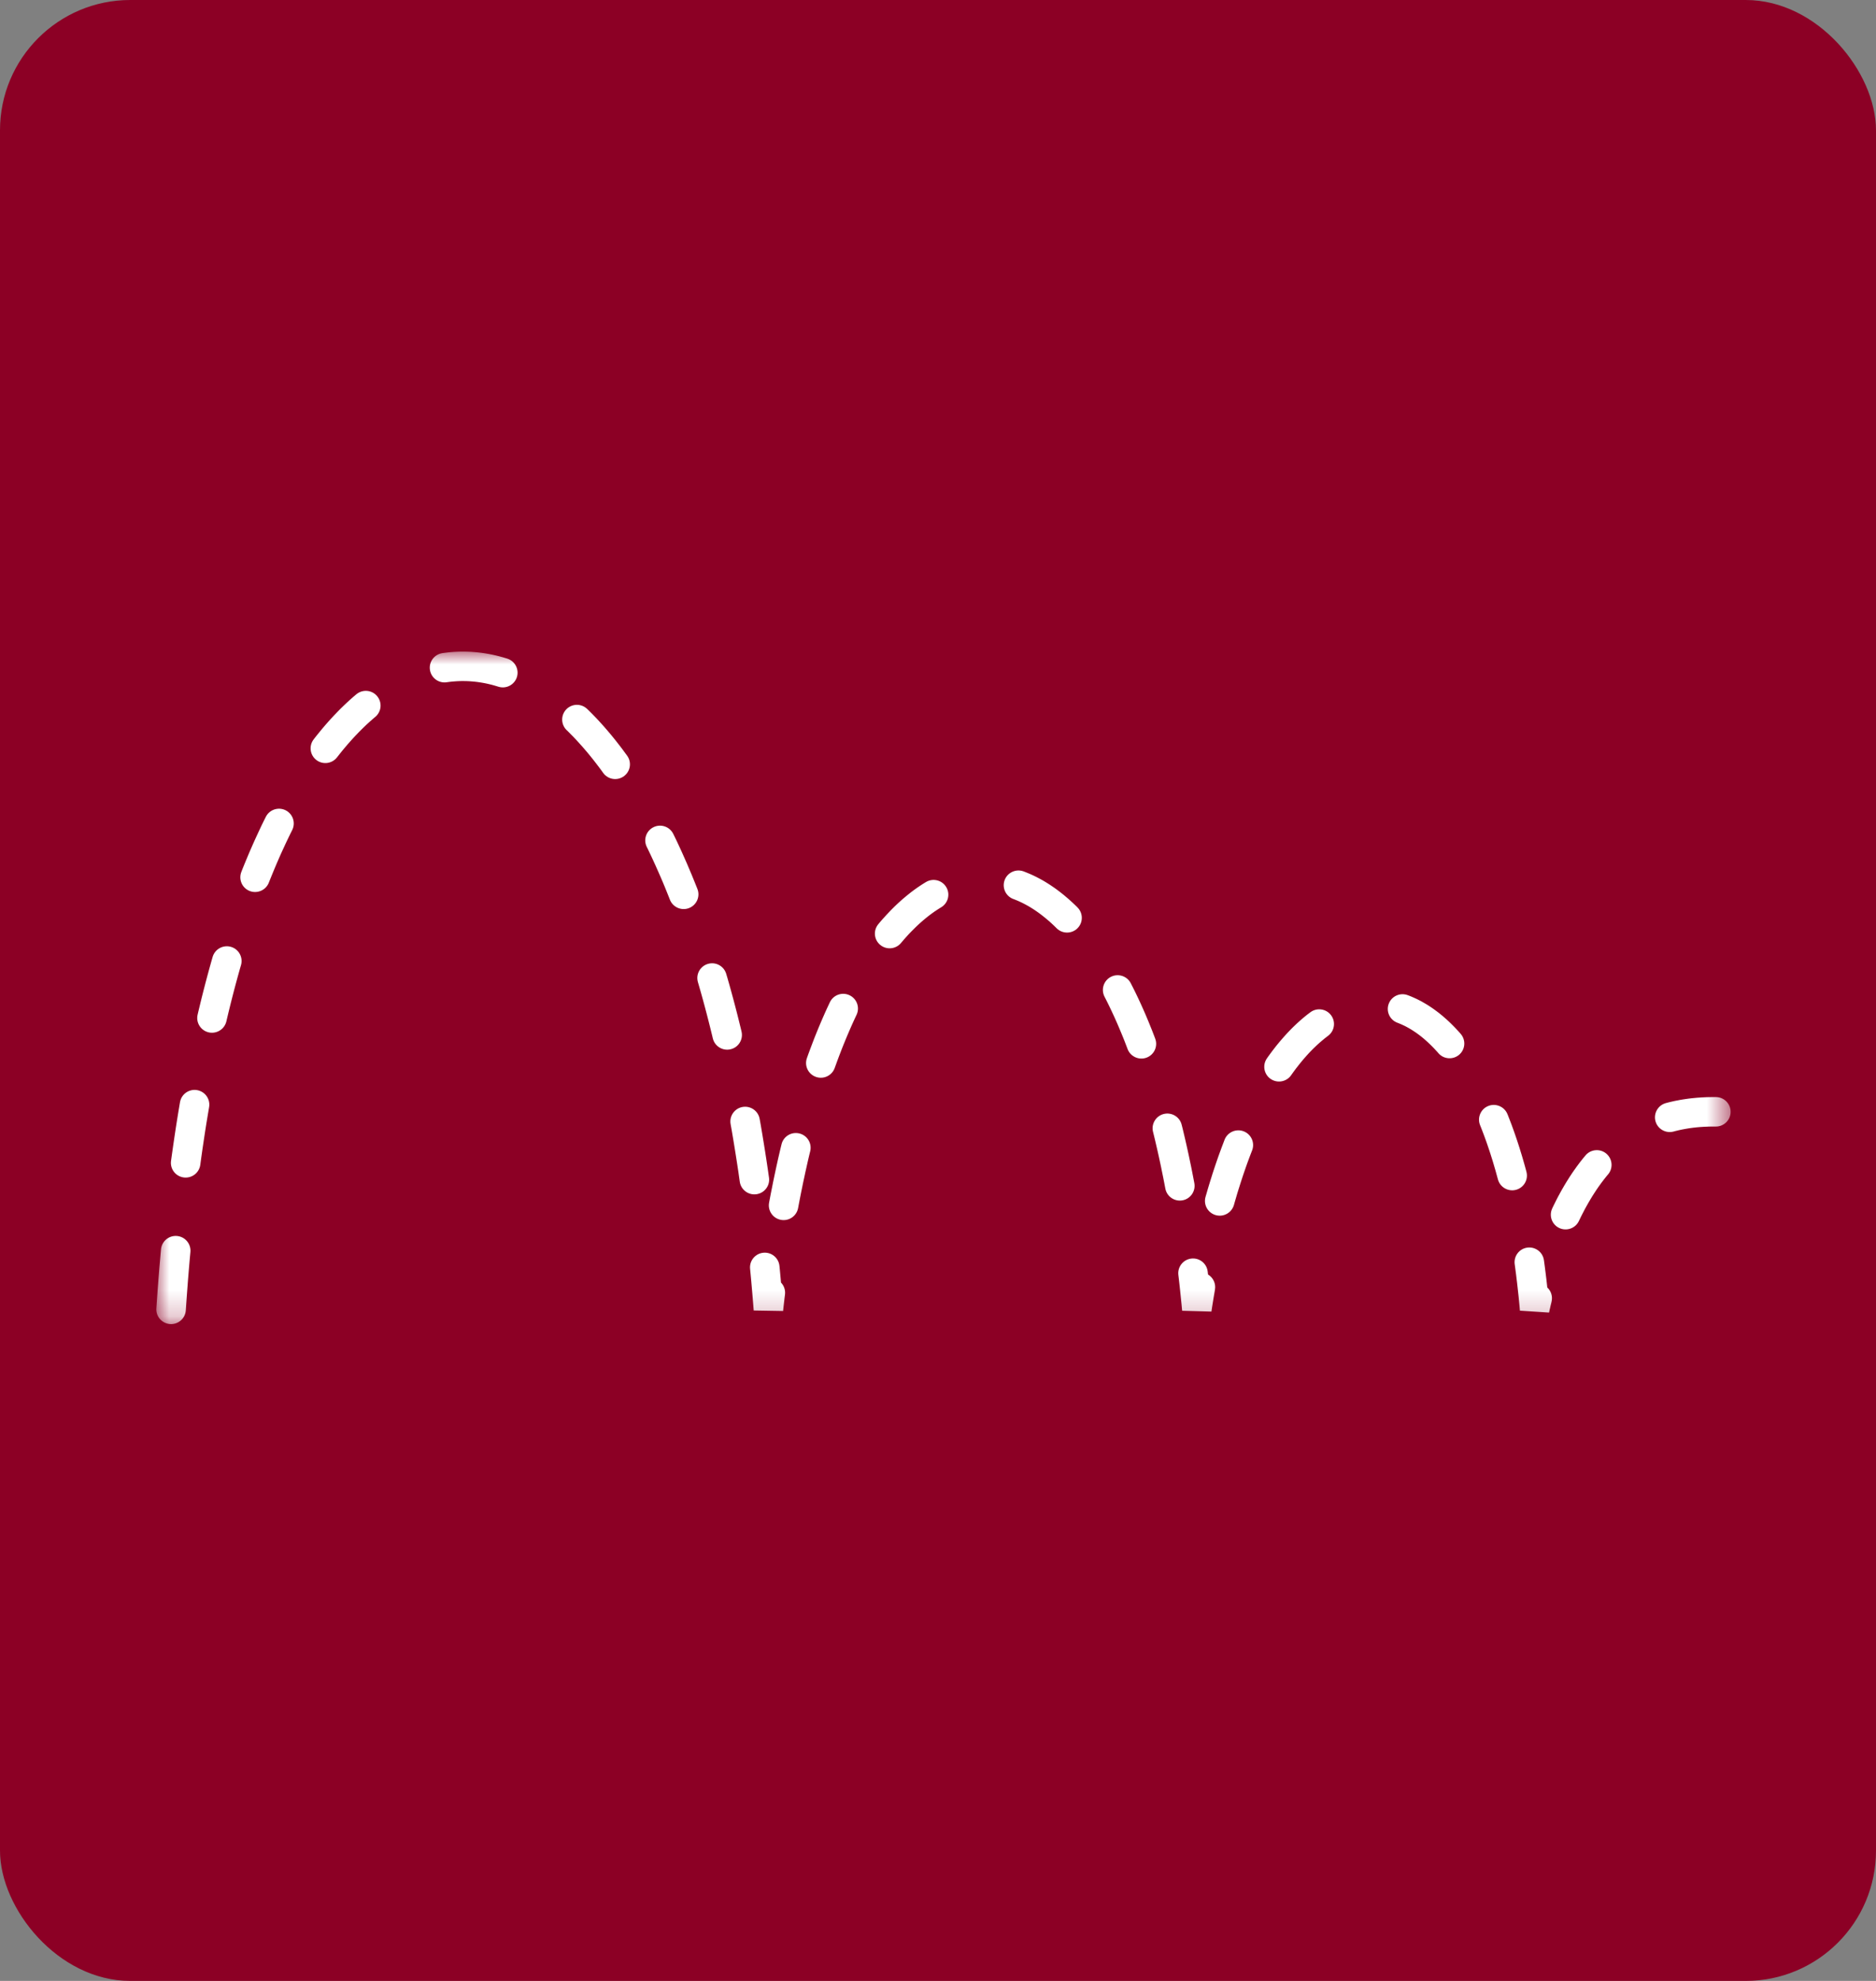 <?xml version="1.0" encoding="UTF-8"?> <svg xmlns="http://www.w3.org/2000/svg" width="72" height="76" viewBox="0 0 72 76" fill="none"><rect x="0" y="0" width="72" height="76" fill="#808080" stroke="none"/><rect width="72" height="76" rx="5" fill="#8C0025"></rect><mask id="mask0_958_2135" style="mask-type:luminance" maskUnits="userSpaceOnUse" x="5" y="25" width="62" height="26"><path d="M5.945 25H66.437V50.801H5.945V25Z" fill="white"></path></mask><g mask="url(#mask0_958_2135)"><path d="M7.131 50.273C7.111 50.584 6.841 50.82 6.529 50.8C6.217 50.779 5.98 50.51 6.001 50.199L6.028 49.804L6.056 49.413L6.086 49.025L6.117 48.64L6.15 48.258L6.179 47.933C6.207 47.623 6.481 47.393 6.793 47.42C7.104 47.447 7.335 47.721 7.308 48.032L7.278 48.357L7.246 48.733L7.215 49.113L7.186 49.497L7.158 49.883L7.131 50.273ZM65.861 42.091C66.174 42.094 66.424 42.35 66.421 42.662C66.418 42.974 66.162 43.224 65.849 43.221H65.699L65.623 43.222L65.588 43.223L65.55 43.224L65.513 43.226L65.477 43.227L65.404 43.23L65.368 43.232L65.332 43.235L65.295 43.237L65.26 43.239L65.225 43.242L65.189 43.245L65.153 43.248L65.083 43.255L65.048 43.26L65.013 43.263L64.978 43.267L64.944 43.272L64.909 43.276L64.874 43.281L64.84 43.286L64.806 43.291L64.772 43.297L64.737 43.303L64.705 43.308L64.671 43.314L64.636 43.321L64.603 43.327L64.57 43.333L64.537 43.34L64.502 43.347L64.47 43.354L64.437 43.361L64.404 43.369L64.372 43.377L64.306 43.392L64.275 43.401L64.242 43.41L64.234 43.412C63.932 43.494 63.62 43.318 63.537 43.017C63.455 42.716 63.632 42.405 63.933 42.322L63.949 42.318L64.028 42.297L64.068 42.287L64.147 42.268L64.187 42.259L64.228 42.25L64.268 42.241L64.308 42.233L64.348 42.225L64.429 42.21L64.468 42.202L64.509 42.195L64.551 42.188L64.592 42.181L64.633 42.175L64.715 42.163L64.756 42.157L64.797 42.151L64.84 42.146L64.922 42.136L65.048 42.124L65.09 42.12L65.131 42.116L65.174 42.113L65.258 42.107L65.301 42.104L65.344 42.102L65.386 42.1L65.472 42.096L65.514 42.094L65.601 42.092L65.686 42.091H65.817L65.861 42.091ZM60.85 44.329C61.051 44.09 61.409 44.059 61.648 44.259C61.888 44.46 61.919 44.816 61.718 45.056L61.714 45.06L61.69 45.088L61.666 45.118L61.642 45.146L61.619 45.176L61.595 45.206L61.571 45.235L61.549 45.265L61.525 45.296L61.478 45.358L61.455 45.388L61.432 45.42L61.409 45.452L61.386 45.484L61.34 45.548L61.317 45.582L61.294 45.615L61.272 45.648L61.25 45.681L61.228 45.715L61.205 45.75L61.183 45.784L61.161 45.818L61.139 45.853L61.116 45.888L61.095 45.923L61.073 45.959L61.051 45.995L60.987 46.104L60.965 46.141L60.944 46.178L60.923 46.216L60.901 46.254L60.838 46.368L60.817 46.407L60.797 46.447L60.756 46.525L60.735 46.566L60.694 46.646L60.654 46.728L60.634 46.769L60.614 46.811L60.598 46.844C60.465 47.126 60.127 47.247 59.844 47.114C59.561 46.981 59.441 46.644 59.574 46.362L59.591 46.325L59.636 46.233L59.726 46.052L59.748 46.009L59.771 45.964L59.794 45.92L59.817 45.877L59.841 45.834L59.864 45.79L59.888 45.747L59.911 45.705L59.935 45.662L59.983 45.578L60.007 45.537L60.031 45.495L60.08 45.413L60.105 45.372L60.13 45.331L60.18 45.252L60.205 45.212L60.23 45.173L60.255 45.133L60.307 45.056L60.332 45.017L60.358 44.978L60.385 44.941L60.41 44.903L60.437 44.866L60.464 44.829L60.49 44.791L60.516 44.755L60.543 44.719L60.571 44.682L60.597 44.646L60.624 44.611L60.651 44.575L60.679 44.54L60.707 44.504L60.734 44.47L60.762 44.435L60.791 44.4L60.847 44.334L60.85 44.329ZM59.384 49.396C59.528 49.53 59.597 49.735 59.548 49.939L59.535 49.997L59.52 50.056L59.506 50.115L59.493 50.176L59.478 50.237L59.465 50.297L59.451 50.358L58.334 50.285L58.318 50.107L58.301 49.93L58.284 49.754L58.265 49.58L58.246 49.407L58.227 49.236L58.206 49.066L58.186 48.897L58.164 48.73L58.142 48.564L58.134 48.506C58.09 48.197 58.305 47.91 58.614 47.867C58.924 47.823 59.211 48.038 59.255 48.347L59.264 48.411L59.287 48.583L59.309 48.755L59.331 48.93L59.352 49.105L59.372 49.282L59.384 49.396ZM58.583 44.954C58.665 45.255 58.487 45.566 58.185 45.648C57.883 45.729 57.572 45.552 57.49 45.25L57.462 45.148L57.426 45.017L57.39 44.887L57.352 44.759L57.315 44.632L57.277 44.506L57.238 44.383L57.199 44.259L57.159 44.138L57.119 44.019L57.079 43.901L57.038 43.783L56.996 43.668L56.954 43.554L56.912 43.442L56.869 43.331L56.826 43.221L56.805 43.169C56.688 42.88 56.828 42.55 57.117 42.433C57.407 42.316 57.737 42.455 57.855 42.744L57.879 42.804L57.925 42.922L57.971 43.041L58.017 43.162L58.061 43.283L58.106 43.407L58.149 43.531L58.192 43.657L58.235 43.784L58.277 43.913L58.319 44.043L58.359 44.175L58.4 44.307L58.44 44.442L58.479 44.577L58.518 44.714L58.556 44.852L58.583 44.954ZM56.057 39.662C56.264 39.895 56.243 40.252 56.009 40.46C55.775 40.666 55.417 40.645 55.21 40.412L55.169 40.364L55.115 40.306L55.063 40.249L55.01 40.193L54.957 40.139L54.904 40.087L54.85 40.035L54.798 39.986L54.744 39.937L54.691 39.89L54.638 39.844L54.584 39.8L54.531 39.757L54.477 39.716L54.424 39.676L54.37 39.637L54.317 39.6L54.264 39.565L54.21 39.53L54.157 39.496L54.104 39.465L54.05 39.434L53.997 39.405L53.945 39.377L53.892 39.351L53.838 39.326L53.786 39.302L53.733 39.279L53.68 39.258L53.632 39.239C53.339 39.13 53.189 38.805 53.298 38.513C53.407 38.22 53.733 38.071 54.026 38.18L54.095 38.206L54.169 38.236L54.243 38.268L54.316 38.301L54.389 38.335L54.461 38.372L54.534 38.409L54.605 38.449L54.676 38.49L54.748 38.532L54.819 38.576L54.888 38.621L54.958 38.668L55.027 38.716L55.096 38.767L55.165 38.818L55.233 38.87L55.301 38.925L55.368 38.98L55.434 39.038L55.501 39.096L55.567 39.156L55.632 39.217L55.697 39.28L55.761 39.344L55.826 39.41L55.89 39.477L55.953 39.545L56.016 39.615L56.057 39.662ZM50.29 38.838C50.539 38.65 50.894 38.699 51.083 38.947C51.272 39.195 51.223 39.55 50.974 39.738L50.933 39.769L50.877 39.812L50.82 39.857L50.764 39.904L50.707 39.952L50.65 40.001L50.593 40.052L50.536 40.104L50.48 40.158L50.423 40.212L50.366 40.269L50.309 40.327L50.252 40.386L50.196 40.447L50.139 40.51L50.083 40.574L50.026 40.639L49.97 40.706L49.914 40.774L49.858 40.844L49.802 40.916L49.745 40.988L49.69 41.062L49.634 41.138L49.579 41.215L49.553 41.252C49.375 41.508 49.022 41.571 48.765 41.393C48.508 41.215 48.445 40.863 48.623 40.607L48.655 40.561L48.717 40.475L48.78 40.389L48.843 40.305L48.907 40.223L48.97 40.141L49.035 40.061L49.099 39.983L49.164 39.907L49.23 39.831L49.295 39.757L49.361 39.684L49.427 39.613L49.494 39.543L49.561 39.474L49.628 39.407L49.696 39.342L49.764 39.277L49.832 39.215L49.9 39.154L49.969 39.094L50.039 39.035L50.108 38.978L50.178 38.922L50.249 38.869L50.29 38.838ZM46.998 43.728C47.111 43.438 47.438 43.292 47.731 43.404C48.023 43.517 48.168 43.843 48.056 44.135L48.021 44.225L47.974 44.348L47.927 44.473L47.88 44.6L47.834 44.728L47.789 44.857L47.744 44.987L47.699 45.12L47.655 45.254L47.611 45.389L47.568 45.526L47.524 45.664L47.481 45.804L47.44 45.945L47.398 46.088L47.358 46.229C47.272 46.53 46.96 46.704 46.658 46.619C46.358 46.534 46.182 46.222 46.267 45.922L46.31 45.775L46.353 45.626L46.397 45.478L46.442 45.332L46.487 45.188L46.532 45.044L46.578 44.903L46.625 44.762L46.672 44.623L46.719 44.486L46.767 44.349L46.816 44.215L46.865 44.081L46.914 43.95L46.964 43.819L46.998 43.728ZM46.364 48.898C46.557 49.015 46.67 49.241 46.63 49.476L46.609 49.604L46.579 49.78L46.55 49.959L46.521 50.139L46.494 50.32L45.37 50.289L45.346 50.035L45.32 49.783L45.295 49.534L45.268 49.286L45.24 49.04L45.225 48.915C45.188 48.605 45.41 48.324 45.72 48.287C46.031 48.25 46.313 48.471 46.35 48.781L46.364 48.898ZM45.838 45.392C45.895 45.699 45.693 45.994 45.386 46.052C45.078 46.109 44.782 45.907 44.725 45.6V45.6L44.684 45.386L44.643 45.175L44.6 44.966L44.558 44.759L44.514 44.554L44.47 44.351L44.425 44.15L44.379 43.951L44.333 43.754L44.286 43.559L44.253 43.425C44.177 43.122 44.362 42.815 44.665 42.739C44.968 42.664 45.276 42.848 45.351 43.15L45.387 43.291L45.435 43.493L45.483 43.696L45.53 43.901L45.576 44.108L45.622 44.317L45.666 44.528L45.711 44.741L45.754 44.956L45.796 45.173L45.838 45.392V45.392ZM44.336 39.849C44.447 40.141 44.299 40.466 44.006 40.577C43.714 40.687 43.387 40.539 43.276 40.248L43.274 40.241L43.215 40.087L43.156 39.934L43.096 39.784L43.035 39.636L42.974 39.49L42.913 39.346L42.851 39.204L42.789 39.064L42.726 38.927L42.663 38.791L42.599 38.657L42.535 38.525L42.471 38.396L42.406 38.268L42.393 38.243C42.248 37.967 42.355 37.625 42.631 37.48C42.908 37.336 43.251 37.442 43.396 37.718L43.413 37.752L43.483 37.889L43.552 38.027L43.62 38.167L43.688 38.31L43.755 38.454L43.822 38.601L43.888 38.749L43.954 38.899L44.018 39.051L44.083 39.206L44.146 39.362L44.21 39.52L44.272 39.68L44.334 39.842L44.336 39.849ZM41.352 34.813C41.574 35.033 41.575 35.392 41.355 35.612C41.135 35.834 40.776 35.835 40.554 35.615L40.542 35.603L40.471 35.533L40.399 35.465L40.328 35.399L40.256 35.335L40.184 35.274L40.112 35.214L40.04 35.156L39.968 35.1L39.897 35.046L39.825 34.994L39.753 34.944L39.682 34.896L39.61 34.85L39.539 34.806L39.468 34.764L39.396 34.724L39.325 34.686L39.254 34.649L39.182 34.614L39.112 34.582L39.041 34.551L38.97 34.522L38.9 34.494L38.902 34.496C38.607 34.393 38.451 34.07 38.554 33.776C38.657 33.481 38.98 33.326 39.275 33.428L39.297 33.436L39.39 33.473L39.483 33.511L39.576 33.551L39.669 33.594L39.761 33.639L39.852 33.686L39.944 33.735L40.034 33.785L40.125 33.839L40.215 33.895L40.304 33.952L40.393 34.012L40.482 34.073L40.57 34.137L40.657 34.203L40.745 34.271L40.831 34.34L40.917 34.413L41.003 34.486L41.088 34.562L41.173 34.64L41.258 34.72L41.341 34.801L41.352 34.813ZM35.534 33.843C35.801 33.68 36.15 33.763 36.313 34.029C36.477 34.294 36.394 34.643 36.127 34.806L36.084 34.832L36.012 34.877L35.939 34.925L35.867 34.973L35.794 35.025L35.721 35.078L35.649 35.133L35.576 35.19L35.503 35.25L35.43 35.311L35.357 35.374L35.284 35.44L35.211 35.507L35.139 35.576L35.066 35.648L34.993 35.721L34.92 35.796L34.847 35.874L34.775 35.954L34.702 36.036L34.63 36.12L34.581 36.178C34.381 36.419 34.024 36.452 33.783 36.253C33.542 36.054 33.509 35.698 33.709 35.457L33.767 35.387L33.849 35.292L33.932 35.2L34.014 35.109L34.098 35.02L34.181 34.933L34.266 34.847L34.35 34.764L34.435 34.683L34.521 34.604L34.607 34.527L34.693 34.453L34.781 34.379L34.868 34.309L34.955 34.239L35.044 34.172L35.133 34.107L35.221 34.045L35.311 33.984L35.401 33.925L35.491 33.869L35.534 33.843ZM31.849 38.455C31.981 38.172 32.318 38.05 32.601 38.182C32.885 38.314 33.007 38.65 32.875 38.933L32.831 39.026L32.766 39.166L32.702 39.308L32.638 39.452L32.575 39.598L32.512 39.746L32.449 39.897L32.387 40.049L32.325 40.203L32.264 40.36L32.203 40.518L32.143 40.679L32.084 40.841L32.036 40.973C31.932 41.267 31.608 41.421 31.314 41.316C31.019 41.212 30.864 40.889 30.969 40.595L31.018 40.457L31.081 40.287L31.144 40.119L31.207 39.953L31.271 39.788L31.336 39.627L31.401 39.467L31.467 39.309L31.534 39.152L31.601 38.998L31.668 38.846L31.736 38.696L31.805 38.548L31.849 38.455ZM29.994 43.905C30.065 43.601 30.371 43.413 30.675 43.485C30.98 43.557 31.168 43.862 31.096 44.165L31.057 44.325L31.009 44.529L30.963 44.735L30.916 44.943L30.871 45.154L30.825 45.366L30.781 45.58L30.737 45.796L30.694 46.015L30.652 46.235L30.631 46.347C30.575 46.654 30.28 46.858 29.972 46.801C29.665 46.745 29.461 46.451 29.517 46.144L29.539 46.026L29.582 45.8L29.627 45.576L29.671 45.354L29.717 45.134L29.763 44.916L29.81 44.7L29.857 44.486L29.906 44.274L29.955 44.065L29.994 43.905ZM29.974 49.206C30.087 49.324 30.148 49.489 30.128 49.663L30.112 49.789L30.083 50.042L30.054 50.298L28.927 50.279L28.897 49.906L28.866 49.535L28.834 49.168L28.8 48.803L28.788 48.681C28.757 48.37 28.985 48.093 29.296 48.063C29.607 48.032 29.885 48.259 29.915 48.569L29.928 48.697L29.962 49.067L29.974 49.206ZM29.514 45.179C29.558 45.488 29.342 45.774 29.032 45.818C28.723 45.862 28.436 45.647 28.392 45.338L28.388 45.312L28.341 44.978L28.291 44.648L28.24 44.321L28.188 43.996L28.135 43.674L28.081 43.355L28.04 43.126C27.985 42.818 28.191 42.525 28.498 42.47C28.806 42.416 29.101 42.62 29.155 42.928L29.197 43.162L29.252 43.487L29.306 43.815L29.359 44.145L29.411 44.479L29.461 44.814L29.51 45.154L29.514 45.179ZM28.459 39.575C28.532 39.877 28.346 40.183 28.042 40.256C27.738 40.33 27.432 40.143 27.358 39.84L27.337 39.751L27.268 39.469L27.198 39.191L27.127 38.915L27.055 38.642L26.982 38.372L26.908 38.105L26.832 37.841L26.786 37.682C26.698 37.383 26.869 37.069 27.169 36.981C27.47 36.892 27.784 37.064 27.872 37.363L27.921 37.529L27.998 37.8L28.074 38.074L28.149 38.35L28.223 38.63L28.296 38.912L28.367 39.197L28.438 39.485L28.459 39.575ZM26.766 34.105C26.881 34.395 26.738 34.723 26.447 34.838C26.157 34.953 25.827 34.81 25.712 34.521L25.684 34.449L25.596 34.229L25.508 34.012L25.418 33.797L25.327 33.586L25.235 33.378L25.143 33.172L25.051 32.97L24.957 32.77L24.863 32.573L24.823 32.492C24.685 32.213 24.8 31.874 25.081 31.736C25.361 31.598 25.701 31.712 25.839 31.993L25.883 32.082L25.982 32.287L26.079 32.495L26.176 32.707L26.271 32.921L26.367 33.138L26.46 33.357L26.554 33.58L26.646 33.805L26.738 34.034L26.766 34.105ZM24.067 28.99C24.252 29.242 24.198 29.595 23.945 29.78C23.693 29.964 23.338 29.91 23.154 29.659L23.07 29.542L22.965 29.402L22.86 29.265L22.756 29.131L22.65 29L22.545 28.872L22.438 28.747L22.332 28.625L22.225 28.506L22.119 28.39L22.012 28.276L21.904 28.167L21.797 28.059L21.751 28.015C21.525 27.8 21.517 27.442 21.733 27.216C21.949 26.991 22.307 26.983 22.533 27.198L22.591 27.254L22.711 27.373L22.83 27.495L22.948 27.619L23.065 27.747L23.183 27.878L23.299 28.012L23.414 28.148L23.529 28.287L23.643 28.429L23.757 28.575L23.871 28.723L23.982 28.874L24.067 28.99ZM19.466 25.268C19.765 25.361 19.931 25.677 19.839 25.975C19.746 26.273 19.429 26.44 19.13 26.347L19.091 26.335L18.983 26.303L18.876 26.273L18.769 26.247L18.662 26.223L18.555 26.202L18.448 26.184L18.341 26.168L18.234 26.155L18.128 26.145L18.021 26.137L17.914 26.132L17.808 26.13H17.701L17.596 26.133L17.489 26.139L17.383 26.147L17.276 26.158L17.17 26.172L17.154 26.174C16.845 26.226 16.554 26.018 16.502 25.709C16.451 25.402 16.66 25.111 16.968 25.06L17.012 25.053L17.145 25.036L17.281 25.021L17.415 25.011L17.549 25.004L17.684 25H17.819L17.954 25.003L18.088 25.009L18.223 25.019L18.357 25.032L18.492 25.048L18.626 25.068L18.76 25.091L18.894 25.117L19.027 25.147L19.161 25.18L19.294 25.216L19.427 25.256L19.466 25.268ZM13.674 26.639C13.913 26.438 14.271 26.467 14.472 26.706C14.674 26.944 14.644 27.301 14.405 27.503L14.394 27.511L14.289 27.602L14.181 27.697L14.076 27.793L13.97 27.894L13.864 27.998L13.759 28.104L13.654 28.214L13.548 28.327L13.444 28.443L13.339 28.562L13.235 28.684L13.131 28.809L13.028 28.938L12.936 29.055C12.744 29.303 12.389 29.349 12.141 29.158C11.894 28.968 11.848 28.612 12.039 28.366L12.14 28.236L12.254 28.096L12.367 27.958L12.481 27.824L12.597 27.692L12.713 27.564L12.829 27.439L12.946 27.317L13.064 27.197L13.183 27.081L13.302 26.968L13.422 26.858L13.542 26.751L13.664 26.647L13.674 26.639ZM10.2 31.344C10.337 31.064 10.677 30.948 10.958 31.085C11.238 31.223 11.354 31.561 11.217 31.841L11.149 31.977L11.056 32.169L10.963 32.364L10.872 32.562L10.78 32.762L10.69 32.967L10.6 33.175L10.512 33.385L10.424 33.599L10.336 33.816L10.318 33.862C10.205 34.153 9.877 34.297 9.585 34.185C9.294 34.072 9.149 33.745 9.262 33.454L9.283 33.399L9.374 33.173L9.466 32.951L9.558 32.731L9.652 32.515L9.746 32.302L9.842 32.092L9.938 31.884L10.034 31.68L10.132 31.48L10.2 31.344ZM8.16 36.716C8.246 36.416 8.558 36.241 8.86 36.326C9.16 36.41 9.335 36.723 9.251 37.023L9.203 37.188L9.129 37.453L9.056 37.721L8.984 37.991L8.913 38.266L8.843 38.543L8.774 38.824L8.706 39.108L8.689 39.183C8.619 39.487 8.314 39.677 8.009 39.608C7.705 39.538 7.514 39.235 7.584 38.931L7.603 38.849L7.673 38.558L7.743 38.271L7.815 37.987L7.888 37.705L7.962 37.428L8.037 37.152L8.113 36.88L8.16 36.716ZM6.908 42.288C6.96 41.98 7.251 41.772 7.56 41.823C7.868 41.874 8.077 42.165 8.026 42.472L7.977 42.764L7.923 43.089L7.871 43.418L7.821 43.75L7.771 44.085L7.723 44.423L7.687 44.69C7.645 44.999 7.36 45.216 7.049 45.174C6.74 45.133 6.522 44.848 6.564 44.539L6.602 44.267L6.651 43.923L6.701 43.582L6.752 43.245L6.805 42.91L6.859 42.579L6.908 42.288Z" fill="white"></path></g></svg> 